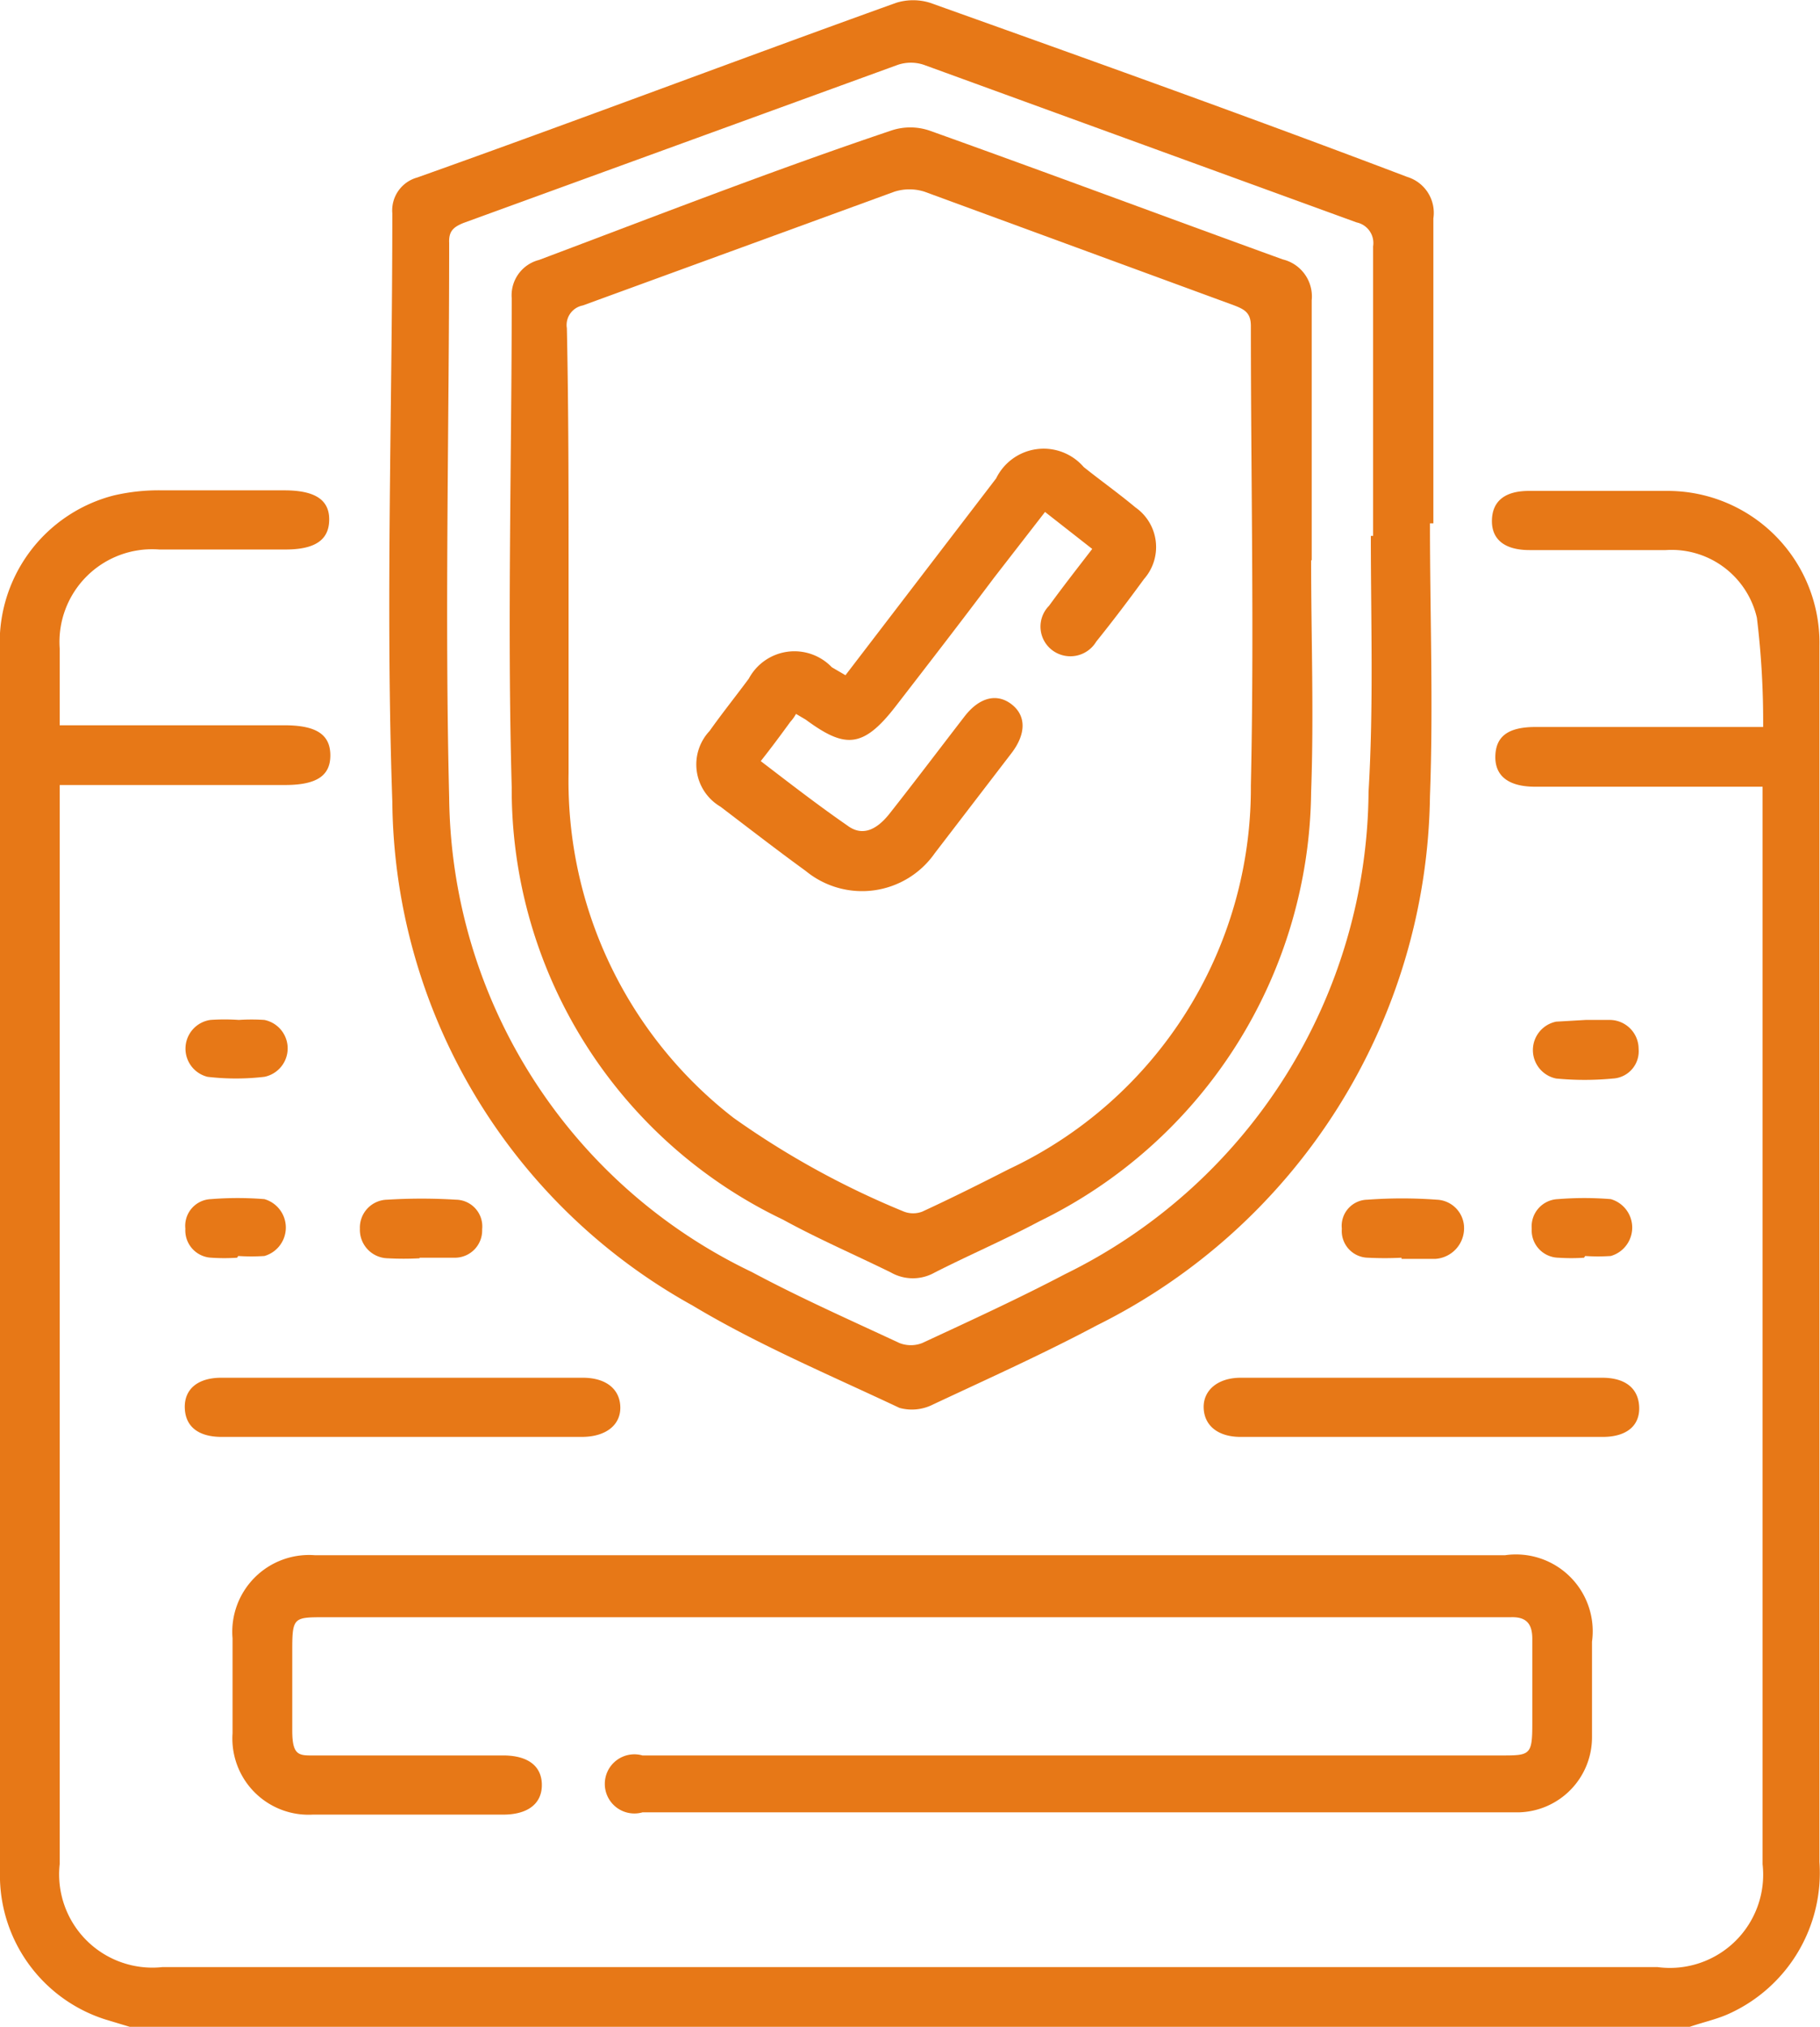 <svg xmlns="http://www.w3.org/2000/svg" viewBox="0 0 32.01 35.63"><defs><style>.cls-1{fill:#e77817}</style></defs><g id="Layer_2" data-name="Layer 2"><g id="Layer_1-2" data-name="Layer 1"><path class="cls-1" d="M2.28 35.63l-.43-.13A2.66 2.66 0 0 1 0 33.05a2.09 2.09 0 0 1 0-.25V11.46a2.67 2.67 0 0 1 2-2.75 3.49 3.49 0 0 1 .86-.09H5c.53 0 .79.16.79.51s-.23.53-.77.53H2.8a1.63 1.63 0 0 0-1.75 1.74v1.35H5c.56 0 .81.16.81.53s-.26.52-.8.52H1.05v18.97a1.64 1.64 0 0 0 1.81 1.81h26.29A1.64 1.64 0 0 0 31 32.77V13.83h-4c-.47 0-.71-.19-.7-.54s.23-.51.71-.51h4a15 15 0 0 0-.11-1.92 1.54 1.54 0 0 0-1.6-1.19h-2.4c-.44 0-.67-.19-.66-.53s.24-.51.65-.51h2.44A2.67 2.67 0 0 1 32 11.35v21.38a2.72 2.72 0 0 1-1.59 2.67c-.22.1-.46.15-.69.23z"/><path class="cls-1" d="M25.15 9.2c0 1.6.06 3.2 0 4.8a10.54 10.54 0 0 1-5.86 9.3c-.94.5-1.92.94-2.88 1.39a.82.82 0 0 1-.59.06c-1.23-.58-2.49-1.11-3.64-1.8a10.23 10.23 0 0 1-5.28-8.86c-.12-3.45 0-6.9 0-10.34a.6.6 0 0 1 .44-.63c2.81-1 5.61-2.06 8.42-3.07a1 1 0 0 1 .6 0c2.8 1 5.6 2 8.39 3.06a.66.66 0 0 1 .46.73V9.2zm-1 .22V4.33a.37.37 0 0 0-.29-.42l-7.61-2.77a.72.72 0 0 0-.46 0L8.15 3.92c-.17.07-.26.14-.25.35 0 3.25-.08 6.5 0 9.75a9.35 9.35 0 0 0 5.32 8.34c.84.45 1.72.84 2.6 1.25a.55.55 0 0 0 .4 0c.84-.39 1.69-.78 2.51-1.21a9.52 9.52 0 0 0 5.34-8.48c.09-1.51.04-3.01.04-4.5zm-8.09 17.92h10.41A1.35 1.35 0 0 1 28 28.86v1.67a1.32 1.32 0 0 1-1.29 1.33H11.3a.52.52 0 1 1 0-1h15.09c.52 0 .56 0 .56-.56v-1.49c0-.27-.11-.39-.38-.38H5.71c-.54 0-.57 0-.57.57v1.42c0 .47.13.44.43.44h3.28c.44 0 .68.19.68.52s-.25.52-.68.52H5.5a1.34 1.34 0 0 1-1.41-1.43V28.8a1.35 1.35 0 0 1 1.45-1.46zm-8.99-2.08H3.9c-.41 0-.64-.18-.65-.51s.23-.53.64-.53h6.36c.41 0 .65.2.66.51s-.24.53-.68.53zm17.93 0h-3.18c-.4 0-.64-.2-.65-.51s.25-.53.65-.53h6.36c.41 0 .64.19.65.52s-.23.52-.64.52zm-.35-3.15a5.8 5.8 0 0 1-.59 0 .47.47 0 0 1-.46-.51.46.46 0 0 1 .45-.51 8.28 8.28 0 0 1 1.22 0 .5.5 0 0 1 .48.51.54.54 0 0 1-.5.53h-.6zm-17.27.01a5.23 5.23 0 0 1-.56 0 .5.5 0 0 1-.49-.52.49.49 0 0 1 .48-.51 9.77 9.77 0 0 1 1.21 0 .47.47 0 0 1 .46.52.48.48 0 0 1-.47.5h-.63zM4.2 17.93a3.38 3.38 0 0 1 .45 0 .51.51 0 0 1 0 1 4.27 4.27 0 0 1-1 0 .51.51 0 0 1 .05-1 3.53 3.53 0 0 1 .5 0zm23.69 0h.42a.51.51 0 0 1 .51.51.48.48 0 0 1-.45.52 5.24 5.24 0 0 1-1 0 .51.51 0 0 1 0-1zM4.17 22.11a3.38 3.38 0 0 1-.45 0 .48.48 0 0 1-.46-.51.47.47 0 0 1 .45-.52 5.9 5.9 0 0 1 .94 0 .52.52 0 0 1 0 1 3.53 3.53 0 0 1-.46 0zm23.69 0a3.38 3.38 0 0 1-.45 0 .48.48 0 0 1-.47-.51.48.48 0 0 1 .46-.52 5.78 5.78 0 0 1 .93 0 .52.52 0 0 1 0 1 3.38 3.38 0 0 1-.45 0z"/><path class="cls-1" d="M23.06 9.85c0 1.35.05 2.71 0 4.07a8.49 8.49 0 0 1-4.78 7.55c-.6.32-1.23.59-1.84.9a.78.78 0 0 1-.77 0c-.63-.31-1.28-.59-1.9-.93A8.38 8.38 0 0 1 9 13.84c-.08-2.86 0-5.73 0-8.6a.64.64 0 0 1 .48-.67c2.02-.76 4.1-1.57 6.18-2.27a1.05 1.05 0 0 1 .7 0c2.07.74 4.13 1.51 6.2 2.26a.67.67 0 0 1 .51.72v4.57zM10 10v3.59a7.49 7.49 0 0 0 2.9 6.06 14.92 14.92 0 0 0 3 1.65.45.45 0 0 0 .32 0c.52-.24 1-.48 1.53-.75A7.4 7.4 0 0 0 22 13.81c.06-2.69 0-5.39 0-8.08 0-.23-.11-.29-.29-.36l-5.45-2a.87.87 0 0 0-.53 0l-5.48 2a.35.35 0 0 0-.28.4C10 7.19 10 8.61 10 10z"/><path class="cls-1" d="M14.87 11.87l2.65-3.46a.93.93 0 0 1 1.54-.2c.3.24.61.46.91.71a.85.85 0 0 1 .15 1.26c-.27.37-.55.74-.84 1.1a.53.53 0 0 1-.76.16.52.52 0 0 1-.07-.79c.24-.33.49-.65.76-1L18.38 9l-.9 1.16c-.57.76-1.15 1.51-1.73 2.26s-.9.73-1.58.23l-.17-.1a.71.71 0 0 1-.1.14c-.16.22-.33.45-.52.69.51.39 1 .77 1.52 1.13.25.19.5.1.74-.2.45-.57.88-1.14 1.32-1.71.26-.34.57-.42.83-.22s.26.52 0 .86L16.44 15a1.56 1.56 0 0 1-2.27.31c-.51-.37-1-.75-1.5-1.13a.86.86 0 0 1-.19-1.33c.22-.31.46-.61.69-.92a.91.91 0 0 1 1.46-.2z"/></g></g></svg>